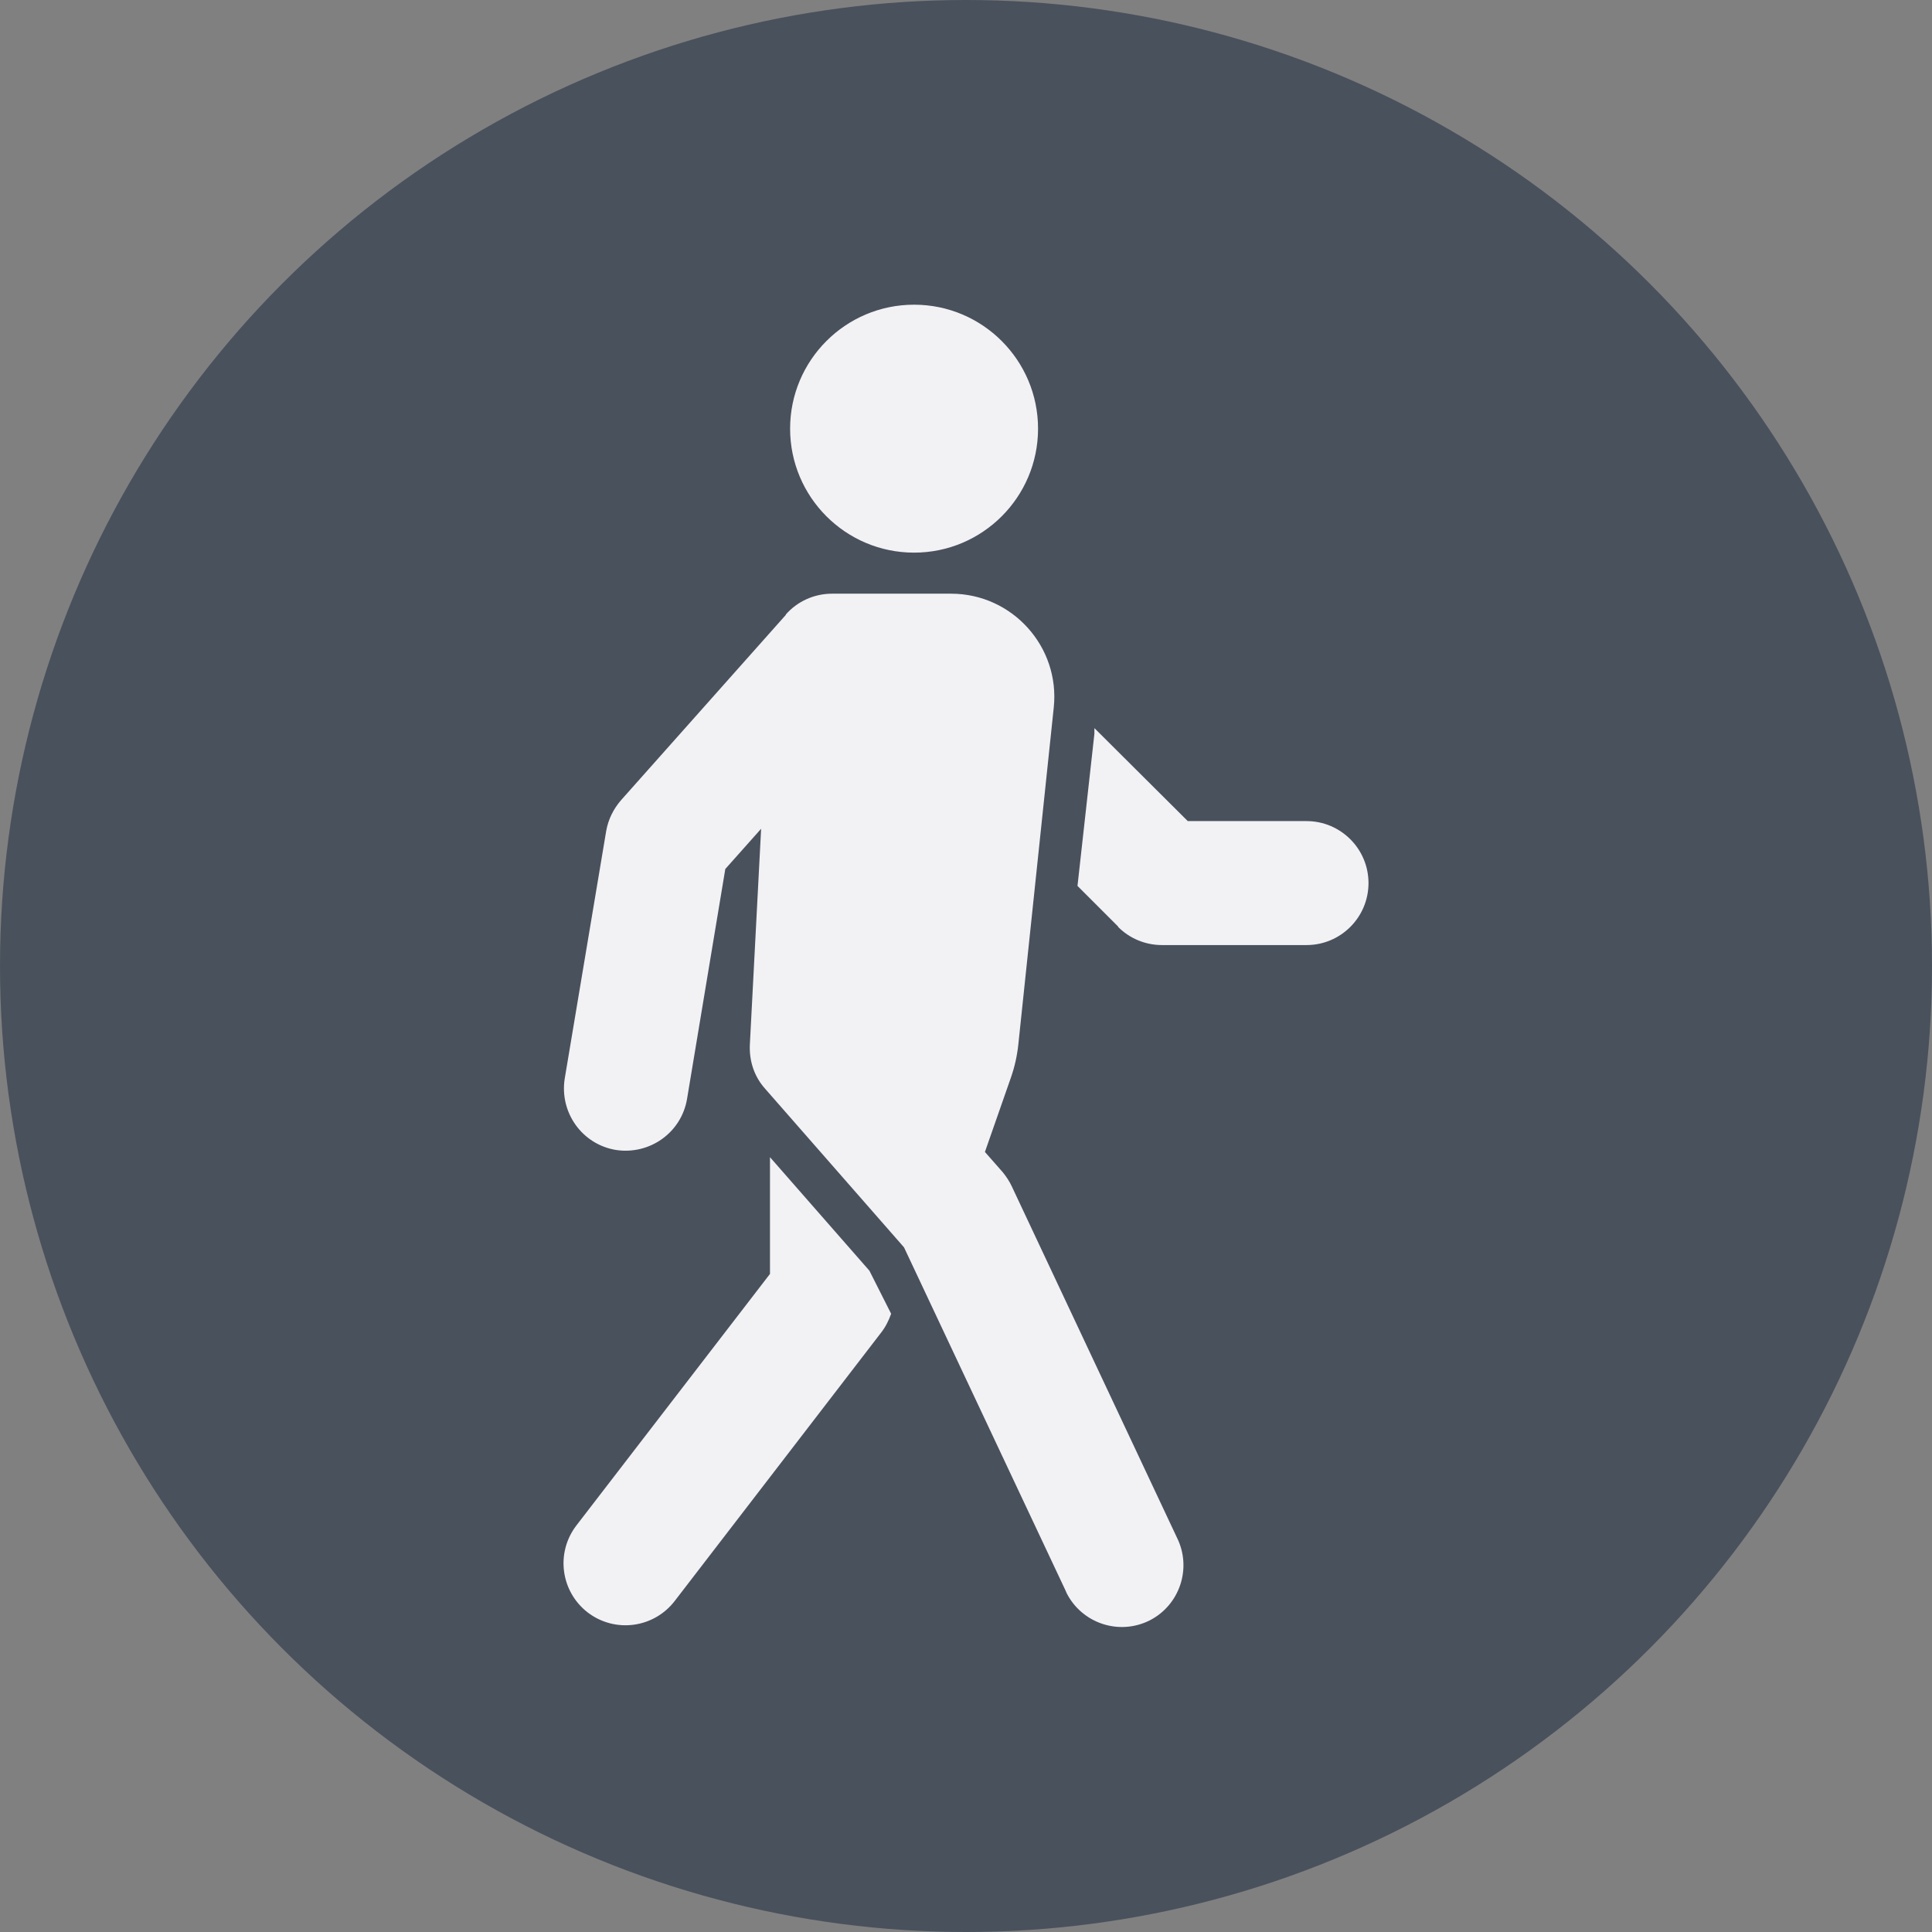 <?xml version="1.0" encoding="UTF-8"?>
<svg id="uuid-2b49f185-ae28-404a-86ed-caf1a0db188d" data-name="圖層 1" xmlns="http://www.w3.org/2000/svg" viewBox="0 0 48 48">
  <rect x="0" y="0" width="48" height="48" fill="#808080" stroke="none"/>
  <circle cx="24" cy="24" r="24" style="fill: #49515c;"/>
  <g>
    <path d="M25.79,10.65c0,1.7-1.38,3.08-3.08,3.08s-3.08-1.38-3.08-3.08,1.38-3.08,3.08-3.08,3.08,1.38,3.08,3.08M19.52,15.27c.29-.33.71-.52,1.15-.52h2.96c1.52,0,2.71,1.32,2.55,2.83l-.88,8.37c-.03.28-.09.55-.18.81l-.65,1.86.44.5c.09.11.17.23.23.36l4.1,8.72c.38.76.07,1.68-.68,2.06-.76.38-1.68.07-2.06-.68-.01-.02-.02-.05-.03-.07l-4.01-8.52-3.45-3.94c-.27-.3-.4-.69-.38-1.1l.28-5.36-.89,1-.95,5.71c-.14.84-.93,1.4-1.77,1.27-.84-.14-1.4-.93-1.27-1.77l1.03-6.15c.05-.29.18-.55.37-.77l4.1-4.61h0Z" style="fill: #f2f2f5;"/>
    <path d="M19.13,31.66v-2.91l2.47,2.82.54,1.07c-.06.17-.14.33-.25.47l-5.13,6.67c-.52.67-1.48.8-2.16.28-.67-.52-.8-1.48-.28-2.16h0l4.81-6.25ZM27.78,23.02l-1.01-1.01.42-3.78v-.14s2.32,2.31,2.32,2.31h2.95c.85,0,1.54.69,1.54,1.54s-.69,1.54-1.54,1.54h-3.59c-.41,0-.8-.16-1.09-.45h0Z" style="fill: #f2f2f5;"/>
  </g>
</svg>